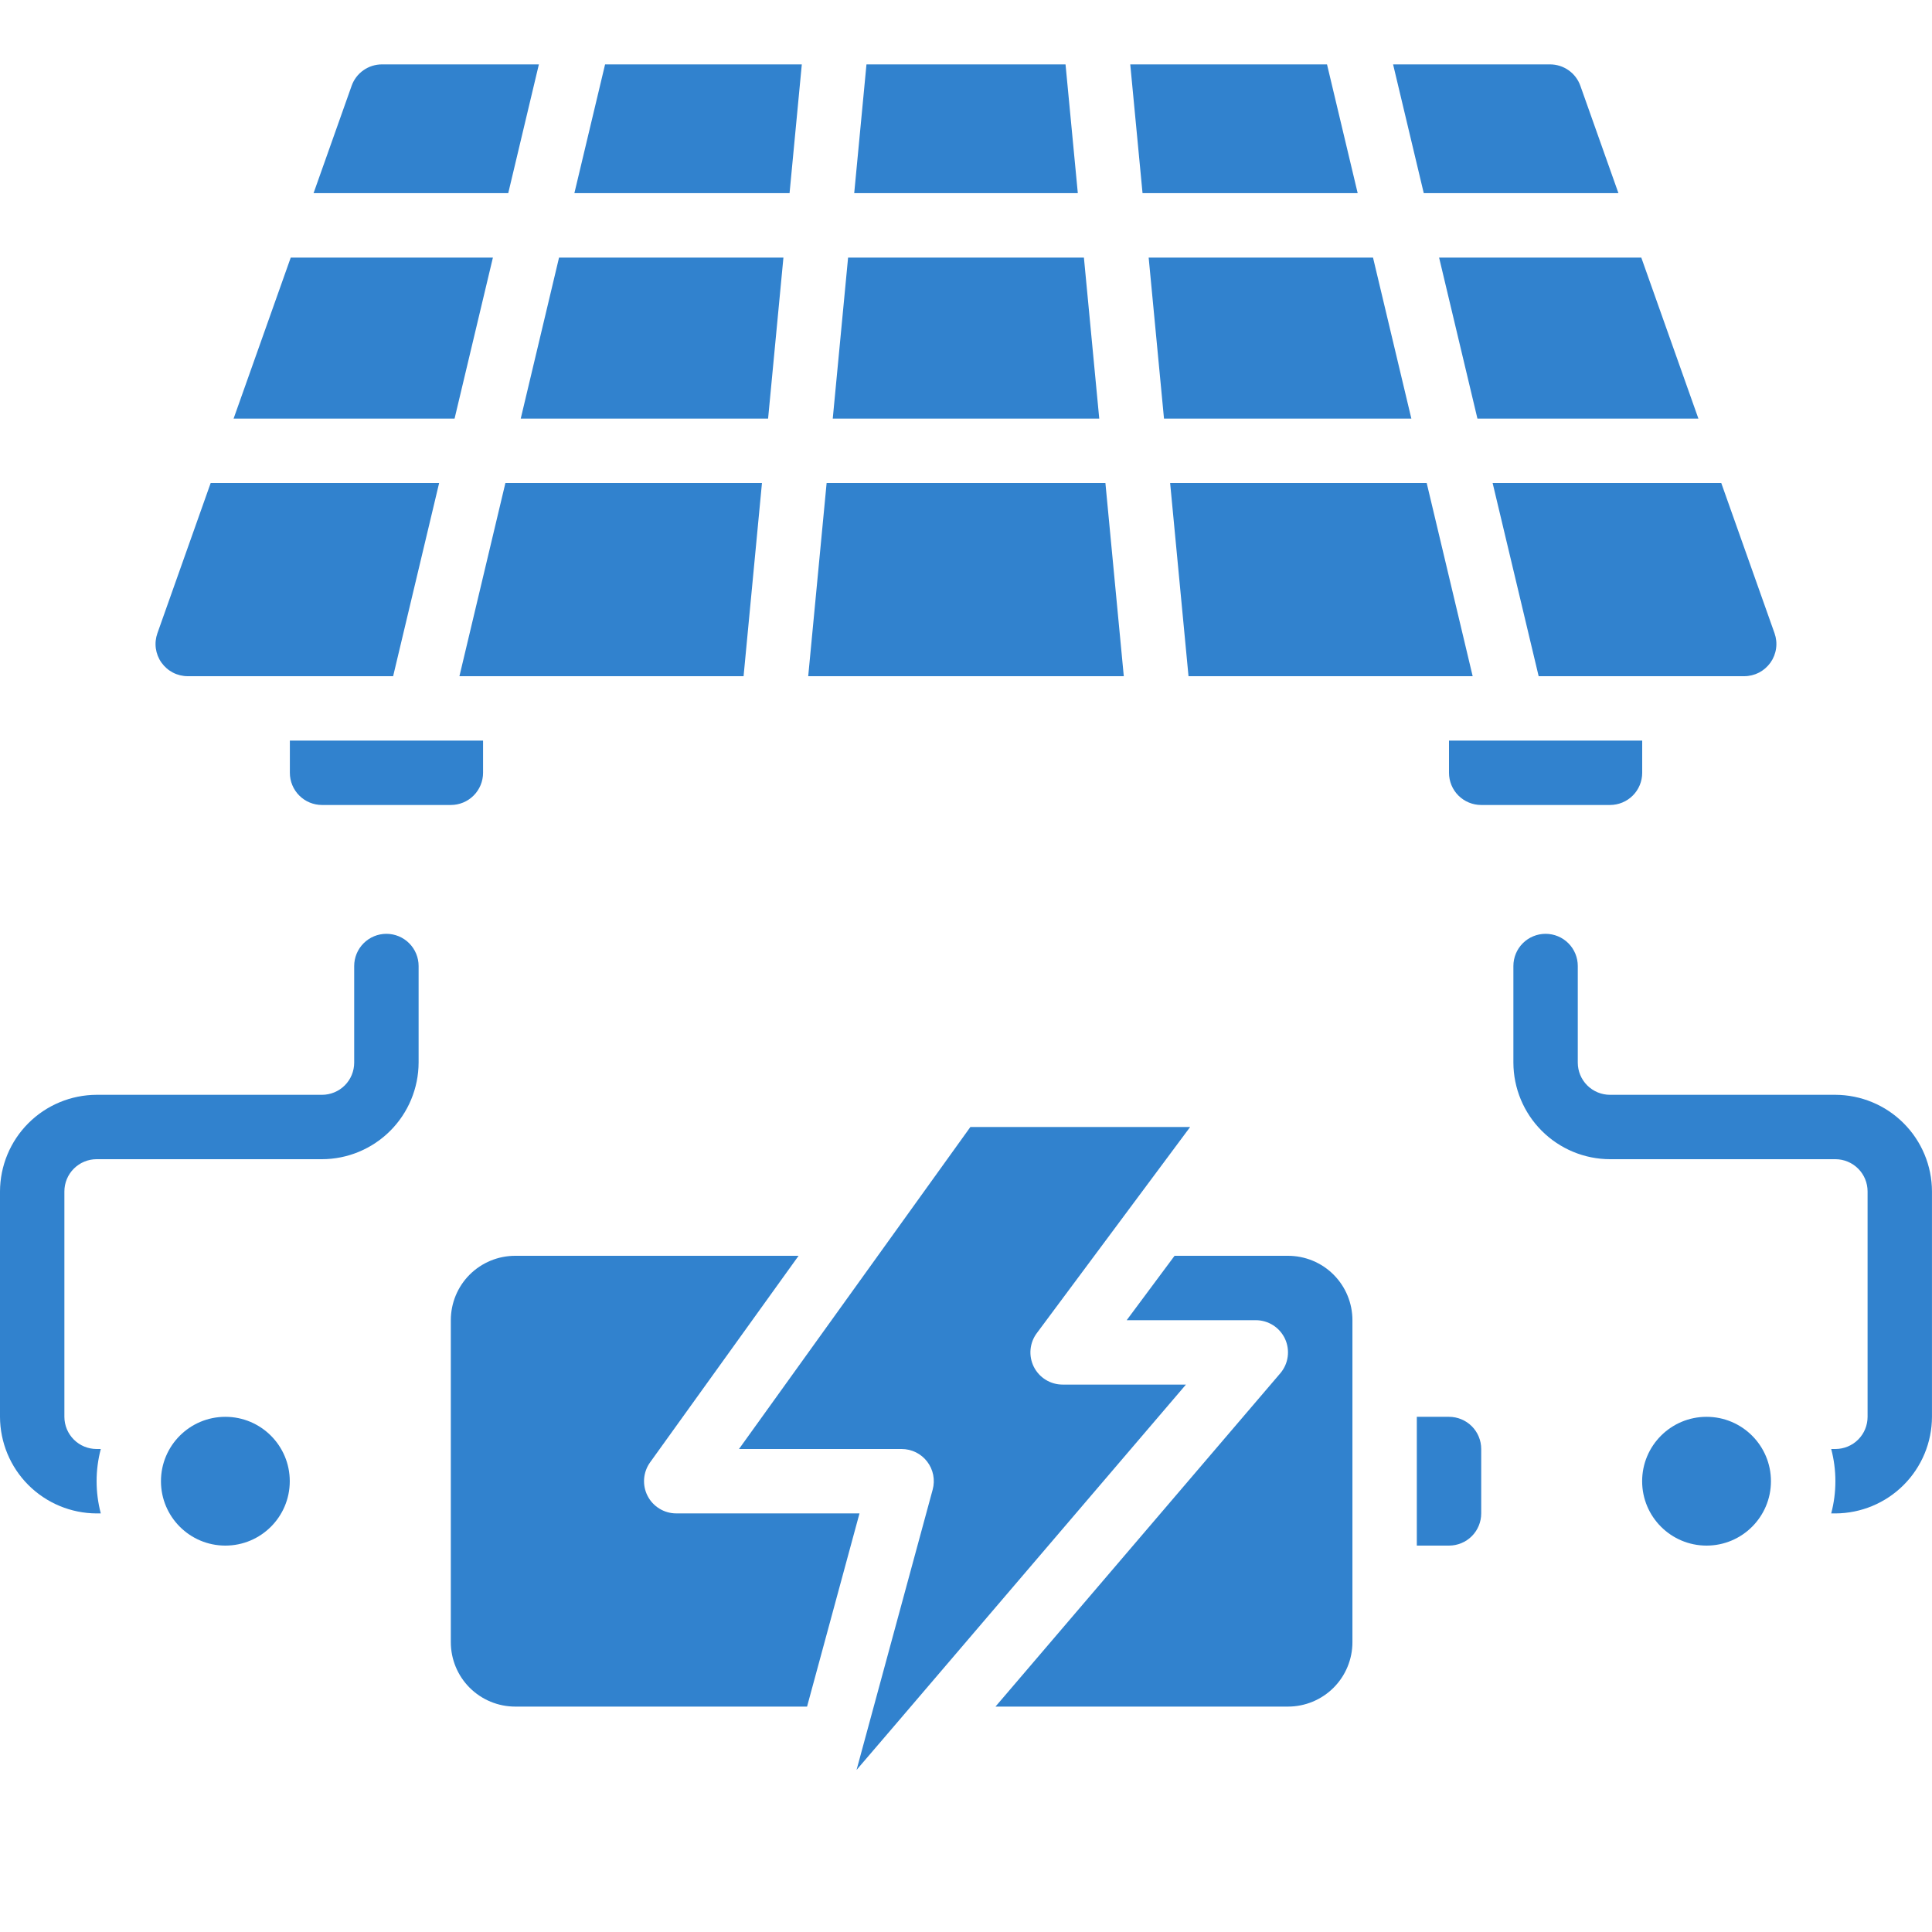 <svg width="64" height="64" viewBox="0 0 64 64" fill="none" xmlns="http://www.w3.org/2000/svg">
<path d="M47.261 16H38.762L39.371 22.4H46.934H48.784L47.261 16Z" fill="#3182CE"/>
<path d="M24.632 22.4L25.241 16H16.742L15.219 22.4H17.068H24.632Z" fill="#3182CE"/>
<path d="M7.738 13.867H15.058L16.328 8.533H9.631L7.738 13.867Z" fill="#3182CE"/>
<path d="M17.25 13.867H25.444L25.952 8.533H18.519L17.25 13.867Z" fill="#3182CE"/>
<path d="M19.027 6.399H26.155L26.561 2.133H20.044L19.027 6.399Z" fill="#3182CE"/>
<path d="M37.441 2.133L37.848 6.399H44.975L43.959 2.133H37.441Z" fill="#3182CE"/>
<path d="M28.703 2.133L28.297 6.399H35.704L35.297 2.133H28.703Z" fill="#3182CE"/>
<path d="M27.586 13.867H36.414L35.906 8.533H28.094L27.586 13.867Z" fill="#3182CE"/>
<path d="M26.773 22.4H37.227L36.618 16H27.383L26.773 22.4Z" fill="#3182CE"/>
<path d="M38.051 8.533L38.559 13.867H46.753L45.483 8.533H38.051Z" fill="#3182CE"/>
<path d="M47.672 8.533L48.942 13.867H56.262L54.37 8.533H47.672Z" fill="#3182CE"/>
<path d="M51.346 2.133H46.148L47.164 6.399H53.613L52.352 2.843C52.279 2.635 52.142 2.455 51.962 2.328C51.782 2.201 51.567 2.133 51.346 2.133Z" fill="#3182CE"/>
<path d="M11.648 2.843L10.387 6.399H16.836L17.851 2.133H12.653C12.433 2.133 12.218 2.201 12.038 2.328C11.857 2.455 11.721 2.635 11.648 2.843Z" fill="#3182CE"/>
<path d="M5.214 20.977C5.157 21.138 5.139 21.31 5.162 21.479C5.186 21.649 5.249 21.81 5.348 21.949C5.447 22.088 5.577 22.202 5.729 22.281C5.88 22.359 6.049 22.4 6.219 22.4H13.023L14.547 16H6.979L5.214 20.977Z" fill="#3182CE"/>
<path d="M9.602 25.6C9.602 25.883 9.714 26.154 9.914 26.354C10.114 26.554 10.385 26.666 10.668 26.666H14.935C15.218 26.666 15.489 26.554 15.689 26.354C15.889 26.154 16.002 25.883 16.002 25.6V24.533H9.602V25.6Z" fill="#3182CE"/>
<path d="M54.4 25.6V24.533H48V25.6C48 25.883 48.112 26.154 48.312 26.354C48.513 26.554 48.784 26.666 49.067 26.666H53.333C53.616 26.666 53.888 26.554 54.088 26.354C54.288 26.154 54.4 25.883 54.4 25.6Z" fill="#3182CE"/>
<path d="M57.778 22.4C57.949 22.4 58.117 22.359 58.269 22.281C58.42 22.202 58.551 22.088 58.65 21.949C58.748 21.81 58.812 21.649 58.835 21.479C58.859 21.31 58.841 21.138 58.784 20.977L57.019 16H49.445L50.97 22.4H57.773H57.778Z" fill="#3182CE"/>
<path d="M3.2 50.134H3.339C3.154 49.434 3.154 48.699 3.339 48H3.2C2.917 48 2.646 47.888 2.446 47.688C2.246 47.488 2.133 47.217 2.133 46.934V39.467C2.133 39.184 2.246 38.913 2.446 38.713C2.646 38.513 2.917 38.4 3.2 38.4H10.667C11.515 38.398 12.327 38.06 12.927 37.46C13.526 36.861 13.864 36.048 13.867 35.2V32C13.867 31.717 13.754 31.446 13.554 31.246C13.354 31.046 13.083 30.934 12.8 30.934C12.517 30.934 12.246 31.046 12.046 31.246C11.846 31.446 11.733 31.717 11.733 32V35.2C11.733 35.483 11.621 35.755 11.421 35.955C11.221 36.154 10.95 36.267 10.667 36.267H3.2C2.352 36.27 1.54 36.607 0.94 37.207C0.34 37.807 0.003 38.619 0 39.467L0 46.934C0.003 47.782 0.34 48.594 0.94 49.194C1.54 49.793 2.352 50.131 3.2 50.134Z" fill="#3182CE"/>
<path d="M7.465 51.2C8.644 51.2 9.599 50.245 9.599 49.067C9.599 47.889 8.644 46.934 7.465 46.934C6.287 46.934 5.332 47.889 5.332 49.067C5.332 50.245 6.287 51.2 7.465 51.2Z" fill="#3182CE"/>
<path d="M60.8 36.267H53.333C53.05 36.267 52.779 36.154 52.579 35.955C52.379 35.755 52.266 35.483 52.266 35.2V32C52.266 31.717 52.154 31.446 51.954 31.246C51.754 31.046 51.482 30.934 51.2 30.934C50.917 30.934 50.645 31.046 50.445 31.246C50.245 31.446 50.133 31.717 50.133 32V35.2C50.135 36.048 50.473 36.861 51.073 37.46C51.672 38.06 52.485 38.398 53.333 38.4H60.8C61.082 38.4 61.354 38.513 61.554 38.713C61.754 38.913 61.866 39.184 61.866 39.467V46.934C61.866 47.217 61.754 47.488 61.554 47.688C61.354 47.888 61.082 48 60.8 48H60.661C60.846 48.699 60.846 49.434 60.661 50.134H60.8C61.647 50.131 62.46 49.793 63.059 49.194C63.659 48.594 63.997 47.782 63.999 46.934V39.467C63.997 38.619 63.659 37.807 63.059 37.207C62.46 36.607 61.647 36.27 60.8 36.267Z" fill="#3182CE"/>
<path d="M56.532 51.2C57.71 51.2 58.665 50.245 58.665 49.067C58.665 47.889 57.71 46.934 56.532 46.934C55.354 46.934 54.398 47.889 54.398 49.067C54.398 50.245 55.354 51.2 56.532 51.2Z" fill="#3182CE"/>
<path d="M29.867 48C30.031 48 30.193 48.038 30.34 48.11C30.487 48.183 30.615 48.288 30.714 48.418C30.814 48.549 30.882 48.7 30.914 48.861C30.945 49.022 30.939 49.188 30.896 49.346L28.374 58.632L29.898 56.853L29.905 56.844L39.286 45.866H35.2C35.002 45.866 34.808 45.811 34.64 45.707C34.471 45.603 34.335 45.454 34.246 45.277C34.158 45.099 34.12 44.901 34.138 44.704C34.156 44.507 34.228 44.318 34.347 44.16L39.425 37.333H32.145L24.48 48H29.867Z" fill="#3182CE"/>
<path d="M32.977 56.533H42.667C43.233 56.533 43.776 56.308 44.176 55.908C44.576 55.508 44.801 54.965 44.801 54.4V43.733C44.801 43.167 44.576 42.624 44.176 42.224C43.776 41.824 43.233 41.6 42.667 41.6H38.909L37.323 43.733H41.601C41.804 43.733 42.004 43.792 42.175 43.901C42.347 44.011 42.483 44.168 42.569 44.353C42.654 44.538 42.684 44.744 42.656 44.946C42.629 45.147 42.543 45.337 42.411 45.492L32.977 56.533Z" fill="#3182CE"/>
<path d="M17.067 56.533H26.735L28.472 50.133H22.4C22.204 50.133 22.012 50.079 21.845 49.976C21.677 49.874 21.541 49.728 21.452 49.553C21.362 49.379 21.323 49.183 21.337 48.987C21.352 48.792 21.42 48.604 21.534 48.444L26.454 41.6H17.067C16.501 41.6 15.959 41.824 15.558 42.224C15.158 42.624 14.934 43.167 14.934 43.733V54.4C14.934 54.965 15.158 55.508 15.558 55.908C15.959 56.308 16.501 56.533 17.067 56.533Z" fill="#3182CE"/>
<path d="M46.934 51.2H48C48.283 51.2 48.554 51.088 48.755 50.888C48.955 50.688 49.067 50.416 49.067 50.134V48C49.067 47.717 48.955 47.446 48.755 47.246C48.554 47.046 48.283 46.934 48 46.934H46.934V51.2Z" fill="#3182CE"/>
</svg>
